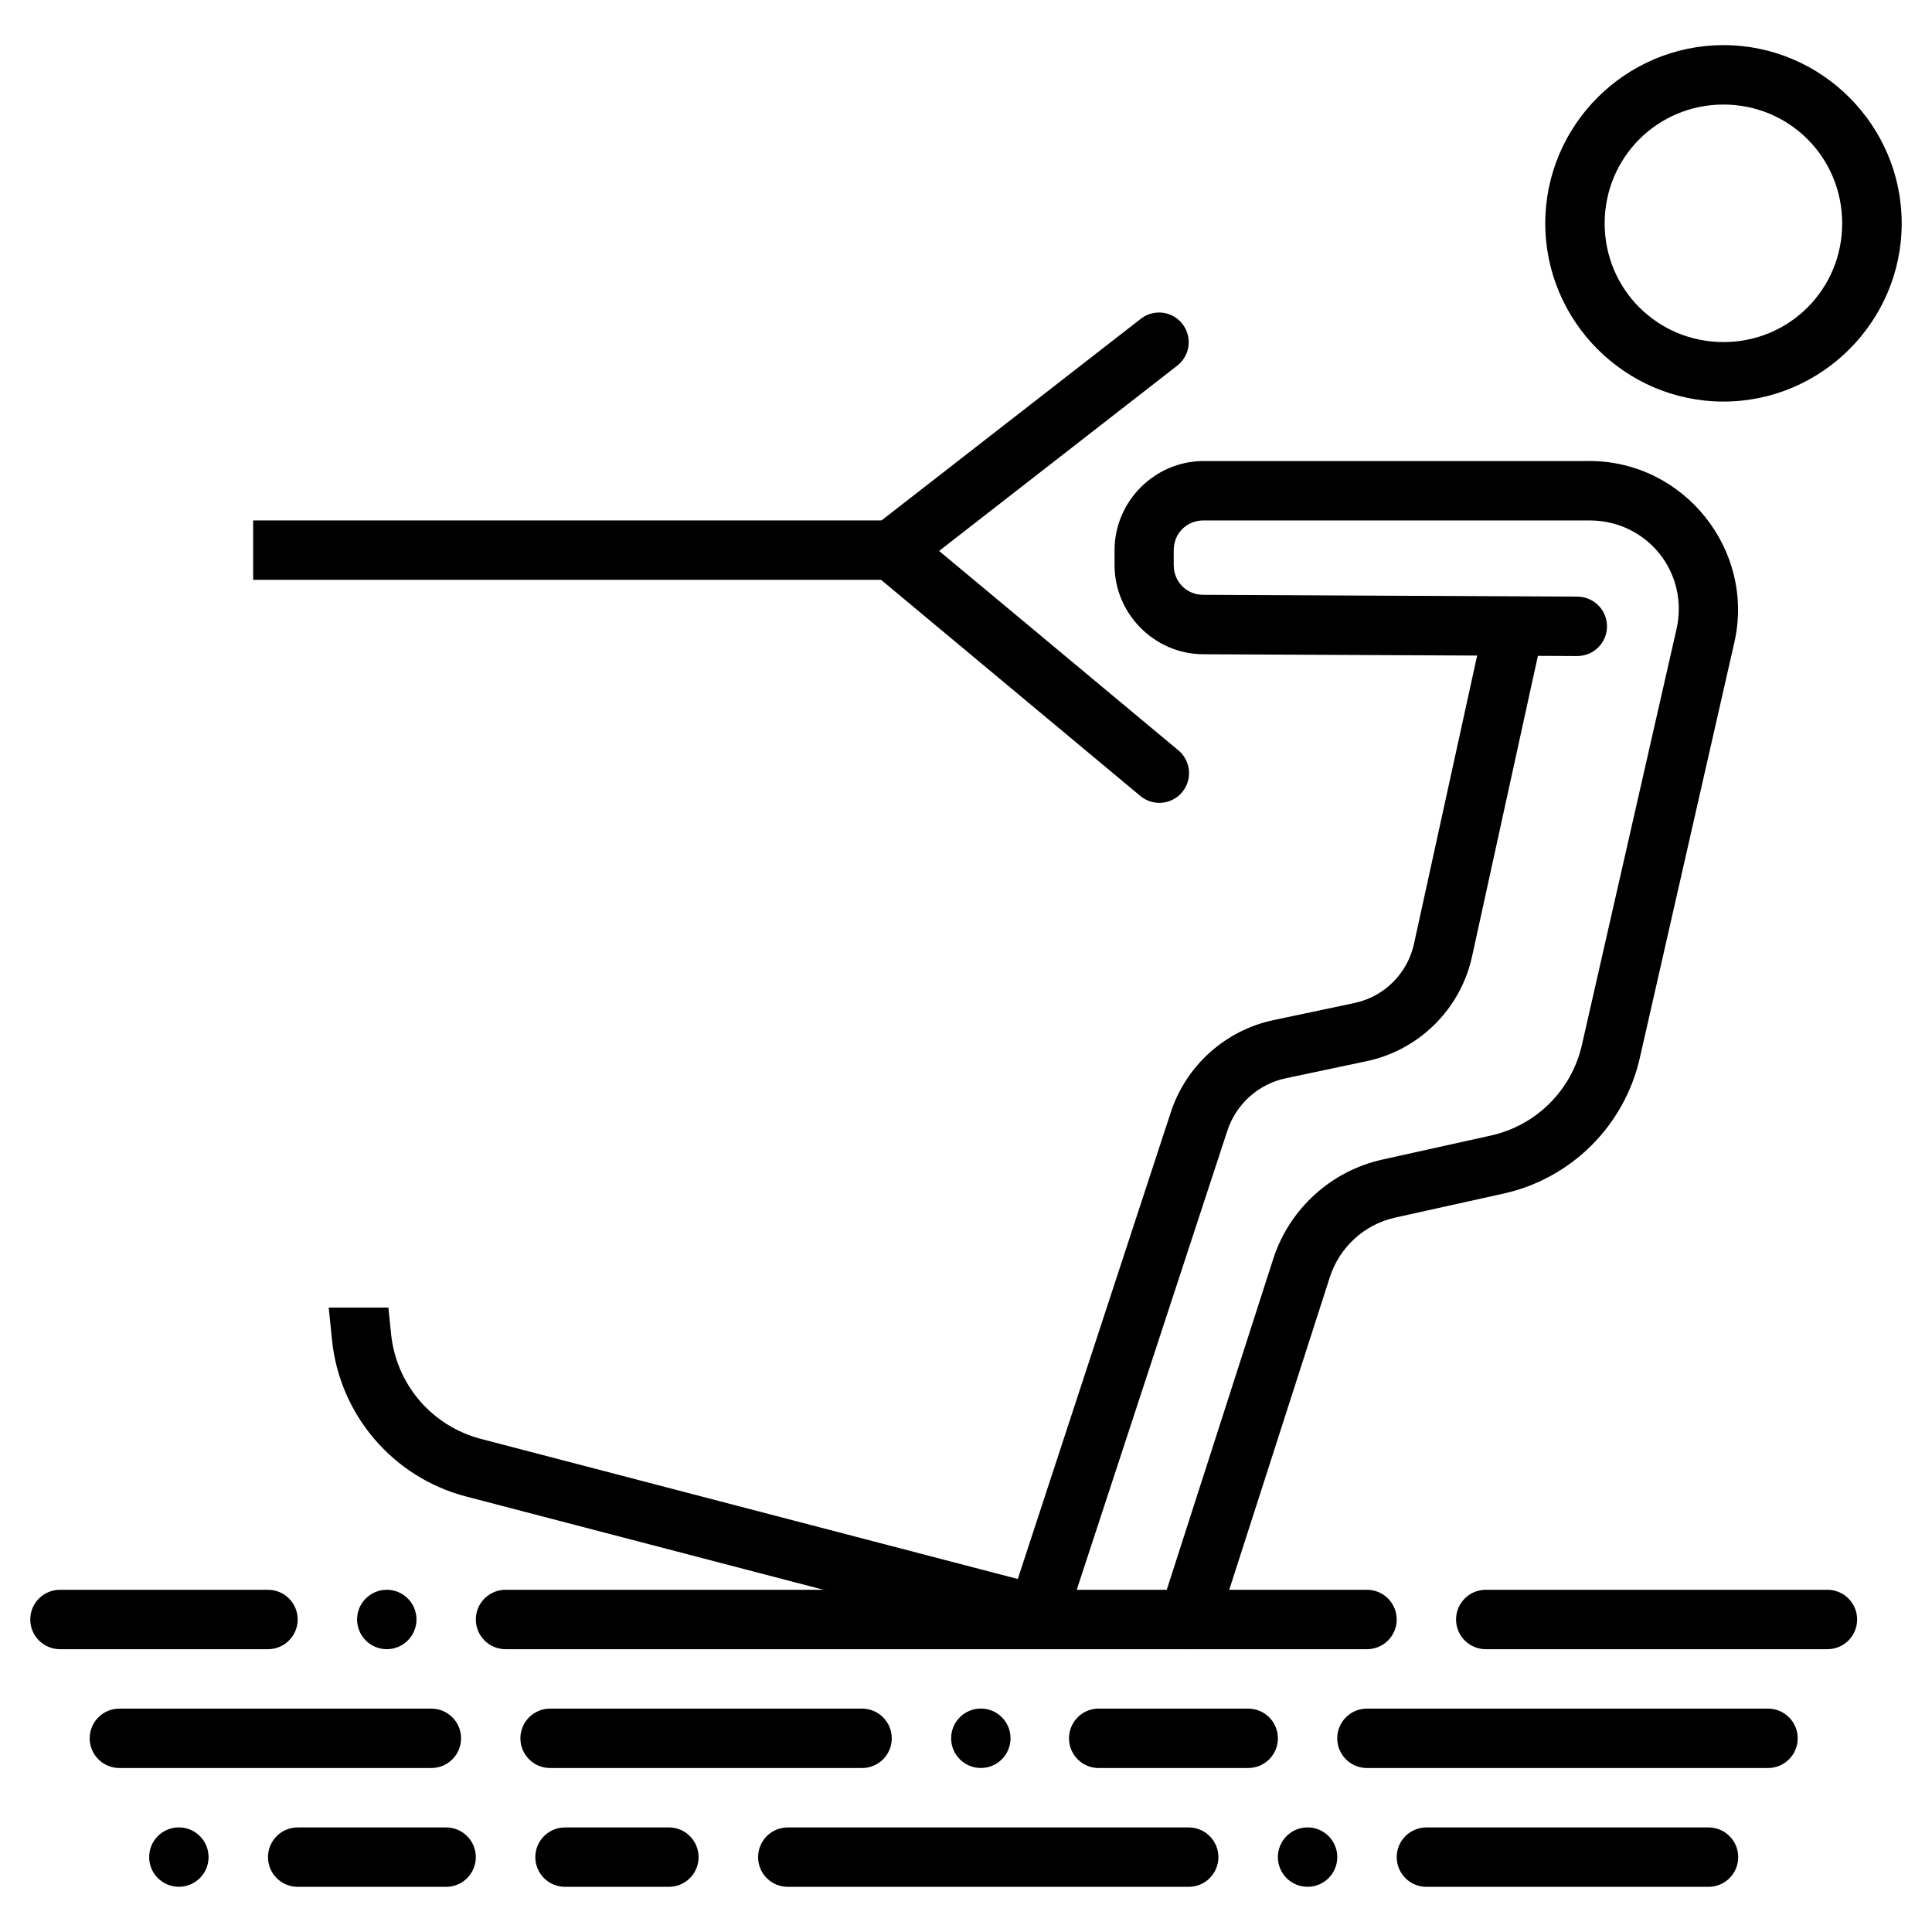 <?xml version="1.0" encoding="UTF-8"?>
<!-- Uploaded to: ICON Repo, www.iconrepo.com, Generator: ICON Repo Mixer Tools -->
<svg fill="#000000" width="800px" height="800px" version="1.1" viewBox="144 144 512 512" xmlns="http://www.w3.org/2000/svg">
 <g>
  <path d="m506.37 596.8c-2.106-0.031-4.141 0.781-5.641 2.262-1.504 1.48-2.348 3.5-2.348 5.609s0.844 4.129 2.348 5.609c1.5 1.48 3.535 2.293 5.641 2.262h106.05c2.109 0.031 4.141-0.781 5.644-2.262 1.5-1.48 2.348-3.5 2.348-5.609s-0.848-4.129-2.348-5.609c-1.504-1.48-3.535-2.293-5.644-2.262z" fill-rule="evenodd"/>
  <path d="m522.11 628.29c-2.106-0.027-4.133 0.789-5.629 2.269-1.5 1.48-2.34 3.496-2.34 5.602 0 2.106 0.84 4.121 2.34 5.602 1.496 1.477 3.523 2.297 5.629 2.269h74.566c2.102 0.027 4.129-0.793 5.625-2.269 1.5-1.48 2.344-3.496 2.344-5.602 0-2.106-0.844-4.121-2.344-5.602-1.496-1.48-3.523-2.297-5.625-2.269z" fill-rule="evenodd"/>
  <path d="m175.76 596.8c-2.109-0.031-4.144 0.781-5.644 2.262-1.504 1.48-2.348 3.5-2.348 5.609s0.844 4.129 2.348 5.609c1.5 1.48 3.535 2.293 5.644 2.262h82.438c2.106 0.031 4.141-0.781 5.641-2.262 1.504-1.48 2.348-3.5 2.348-5.609s-0.844-4.129-2.348-5.609c-1.5-1.48-3.535-2.293-5.641-2.262z" fill-rule="evenodd"/>
  <path d="m352.87 628.29c-2.106-0.027-4.133 0.789-5.629 2.269-1.5 1.48-2.34 3.496-2.34 5.602 0 2.106 0.84 4.121 2.34 5.602 1.496 1.477 3.523 2.297 5.629 2.269h106.05c2.106 0.027 4.133-0.793 5.629-2.269 1.496-1.48 2.34-3.496 2.34-5.602 0-2.106-0.844-4.121-2.34-5.602-1.496-1.48-3.523-2.297-5.629-2.269z" fill-rule="evenodd"/>
  <path d="m482.65 636.15c0 4.352 3.523 7.871 7.871 7.871 4.348 0 7.871-3.523 7.871-7.871 0-4.344-3.523-7.871-7.871-7.871-4.348 0-7.871 3.523-7.871 7.871z"/>
  <path d="m293.83 628.29c-2.102-0.027-4.129 0.789-5.629 2.269-1.496 1.48-2.34 3.496-2.34 5.602 0 2.106 0.844 4.121 2.34 5.602 1.5 1.477 3.527 2.297 5.629 2.269h27.336c2.106 0.027 4.133-0.793 5.629-2.269 1.496-1.48 2.34-3.496 2.34-5.602 0-2.106-0.844-4.121-2.34-5.602-1.496-1.48-3.523-2.297-5.629-2.269z" fill-rule="evenodd"/>
  <path d="m222.99 628.29c-2.106-0.027-4.133 0.789-5.629 2.269-1.5 1.48-2.34 3.496-2.34 5.602 0 2.106 0.84 4.121 2.34 5.602 1.496 1.477 3.523 2.297 5.629 2.269h39.141c2.106 0.027 4.133-0.793 5.629-2.269 1.496-1.48 2.34-3.496 2.34-5.602 0-2.106-0.844-4.121-2.34-5.602-1.496-1.48-3.523-2.297-5.629-2.269z" fill-rule="evenodd"/>
  <path d="m183.53 636.15c0 2.086 0.828 4.09 2.305 5.566 1.477 1.473 3.477 2.305 5.566 2.305 2.086 0 4.09-0.832 5.566-2.305 1.477-1.477 2.305-3.481 2.305-5.566 0-2.09-0.828-4.094-2.305-5.566-1.477-1.477-3.481-2.309-5.566-2.309-2.09 0-4.09 0.832-5.566 2.309-1.477 1.473-2.305 3.477-2.305 5.566z"/>
  <path d="m537.86 565.31c-2.106-0.031-4.141 0.781-5.641 2.262-1.504 1.48-2.348 3.5-2.348 5.609s0.844 4.129 2.348 5.609c1.5 1.48 3.535 2.293 5.641 2.262h90.309c2.109 0.031 4.141-0.781 5.644-2.262 1.5-1.48 2.348-3.5 2.348-5.609s-0.848-4.129-2.348-5.609c-1.504-1.48-3.535-2.293-5.644-2.262z" fill-rule="evenodd"/>
  <path d="m278.09 565.31c-2.109-0.031-4.141 0.781-5.644 2.262-1.5 1.48-2.348 3.5-2.348 5.609s0.848 4.129 2.348 5.609c1.504 1.48 3.535 2.293 5.644 2.262h228.06c2.109 0.031 4.141-0.781 5.644-2.262 1.5-1.48 2.348-3.5 2.348-5.609s-0.848-4.129-2.348-5.609c-1.504-1.48-3.535-2.293-5.644-2.262z" fill-rule="evenodd"/>
  <path d="m160.01 565.31c-2.106-0.031-4.141 0.781-5.641 2.262-1.504 1.48-2.348 3.5-2.348 5.609s0.844 4.129 2.348 5.609c1.5 1.48 3.535 2.293 5.641 2.262h54.887c2.109 0.031 4.141-0.781 5.644-2.262 1.5-1.48 2.348-3.5 2.348-5.609s-0.848-4.129-2.348-5.609c-1.504-1.48-3.535-2.293-5.644-2.262z" fill-rule="evenodd"/>
  <path d="m434.75 596.8c-4.328 0.234-7.656 3.922-7.445 8.254 0.211 4.332 3.887 7.68 8.219 7.488h39.141c2.109 0.031 4.141-0.781 5.644-2.262 1.5-1.48 2.348-3.5 2.348-5.609s-0.848-4.129-2.348-5.609c-1.504-1.48-3.535-2.293-5.644-2.262h-39.141c-0.258-0.012-0.516-0.012-0.773 0z" fill-rule="evenodd"/>
  <path d="m289.9 596.8c-2.109-0.031-4.141 0.781-5.644 2.262-1.5 1.48-2.348 3.5-2.348 5.609s0.848 4.129 2.348 5.609c1.504 1.48 3.535 2.293 5.644 2.262h82.438c2.106 0.031 4.141-0.781 5.641-2.262 1.504-1.48 2.348-3.5 2.348-5.609s-0.844-4.129-2.348-5.609c-1.5-1.48-3.535-2.293-5.641-2.262z" fill-rule="evenodd"/>
  <path d="m396.06 604.66c0 4.352 3.523 7.875 7.871 7.875s7.871-3.527 7.871-7.875c0-4.352-3.523-7.875-7.871-7.875s-7.871 3.523-7.871 7.875z"/>
  <path d="m538.13 305.54-19.402 88.559c-1.73 7.902-7.891 14.039-15.805 15.715l-21.434 4.523c-12.754 2.703-23.148 12.023-27.211 24.418l-42.465 129.52 14.945 4.922 42.496-129.52c2.32-7.082 8.207-12.387 15.5-13.93l21.43-4.523c13.93-2.953 24.879-13.828 27.922-27.734l19.402-88.59z" fill-rule="evenodd"/>
  <path d="m462.98 266.18c-12.949 0-23.613 10.668-23.613 23.617v3.969c0 12.91 10.582 23.559 23.492 23.617l99.043 0.477v-0.004c2.106 0.027 4.133-0.793 5.629-2.269 1.496-1.48 2.34-3.496 2.34-5.602s-0.844-4.121-2.34-5.602c-1.496-1.48-3.523-2.297-5.629-2.273l-99.012-0.477c-4.426 0-7.84-3.445-7.84-7.871v-3.969c0-4.438 3.43-7.871 7.871-7.871h102.33c15.328 0 26.43 13.895 23.031 28.844l-25.059 110.15c-2.734 12.016-12.105 21.344-24.141 24.016l-28.75 6.367c-13.633 3.027-24.66 13.09-28.934 26.383l-29.918 92.988c-0.672 1.996-0.516 4.18 0.434 6.062 0.953 1.883 2.617 3.305 4.621 3.949 2.008 0.645 4.191 0.461 6.059-0.516 1.871-0.973 3.269-2.656 3.891-4.672l29.922-92.988c2.57-7.996 9.141-14.016 17.344-15.836l28.742-6.367c17.938-3.981 31.996-18 36.07-35.914l25.059-110.15c5.562-24.453-13.301-48.062-38.375-48.062z" fill-rule="evenodd"/>
  <path d="m451.11 226.82c-1.766 0.012-3.477 0.617-4.856 1.719l-70.785 55.043c-1.871 1.465-2.977 3.699-3.016 6.074-0.035 2.375 1.004 4.641 2.828 6.164l70.754 58.98v-0.004c1.594 1.406 3.688 2.109 5.805 1.945 2.117-0.16 4.082-1.172 5.445-2.805 1.359-1.633 2.004-3.742 1.785-5.859-0.219-2.113-1.285-4.047-2.949-5.363l-63.25-52.707 63.035-49.047h-0.004c2.703-2.047 3.789-5.59 2.699-8.801-1.086-3.207-4.106-5.363-7.496-5.344z" fill-rule="evenodd"/>
  <path d="m211.09 281.92v15.742h173.18v-15.742z" fill-rule="evenodd"/>
  <path d="m246.93 490.52 0.707 6.949c1.34 13.387 10.812 24.465 23.828 27.859l154.14 40.223-3.969 15.254-154.14-40.223c-19.34-5.047-33.527-21.656-35.516-41.543l-0.867-8.516z" fill-rule="evenodd"/>
  <path d="m600.74 155.96c-25.992 0-47.23 21.242-47.23 47.23 0 25.992 21.242 47.23 47.23 47.23 25.992 0 47.23-21.238 47.23-47.23 0-25.992-21.238-47.23-47.23-47.23zm0 15.746c17.473 0 31.457 14.02 31.457 31.488 0 17.473-13.984 31.457-31.457 31.457-17.469 0-31.484-13.988-31.488-31.457 0-17.469 14.016-31.488 31.488-31.488z"/>
  <path d="m238.63 573.18c0 2.086 0.828 4.09 2.305 5.566 1.477 1.477 3.481 2.305 5.566 2.305 2.09 0 4.09-0.828 5.566-2.305 1.477-1.477 2.305-3.481 2.305-5.566 0-2.09-0.828-4.094-2.305-5.566-1.477-1.477-3.477-2.309-5.566-2.309-2.086 0-4.09 0.832-5.566 2.309-1.477 1.473-2.305 3.477-2.305 5.566z"/>
 </g>
</svg>